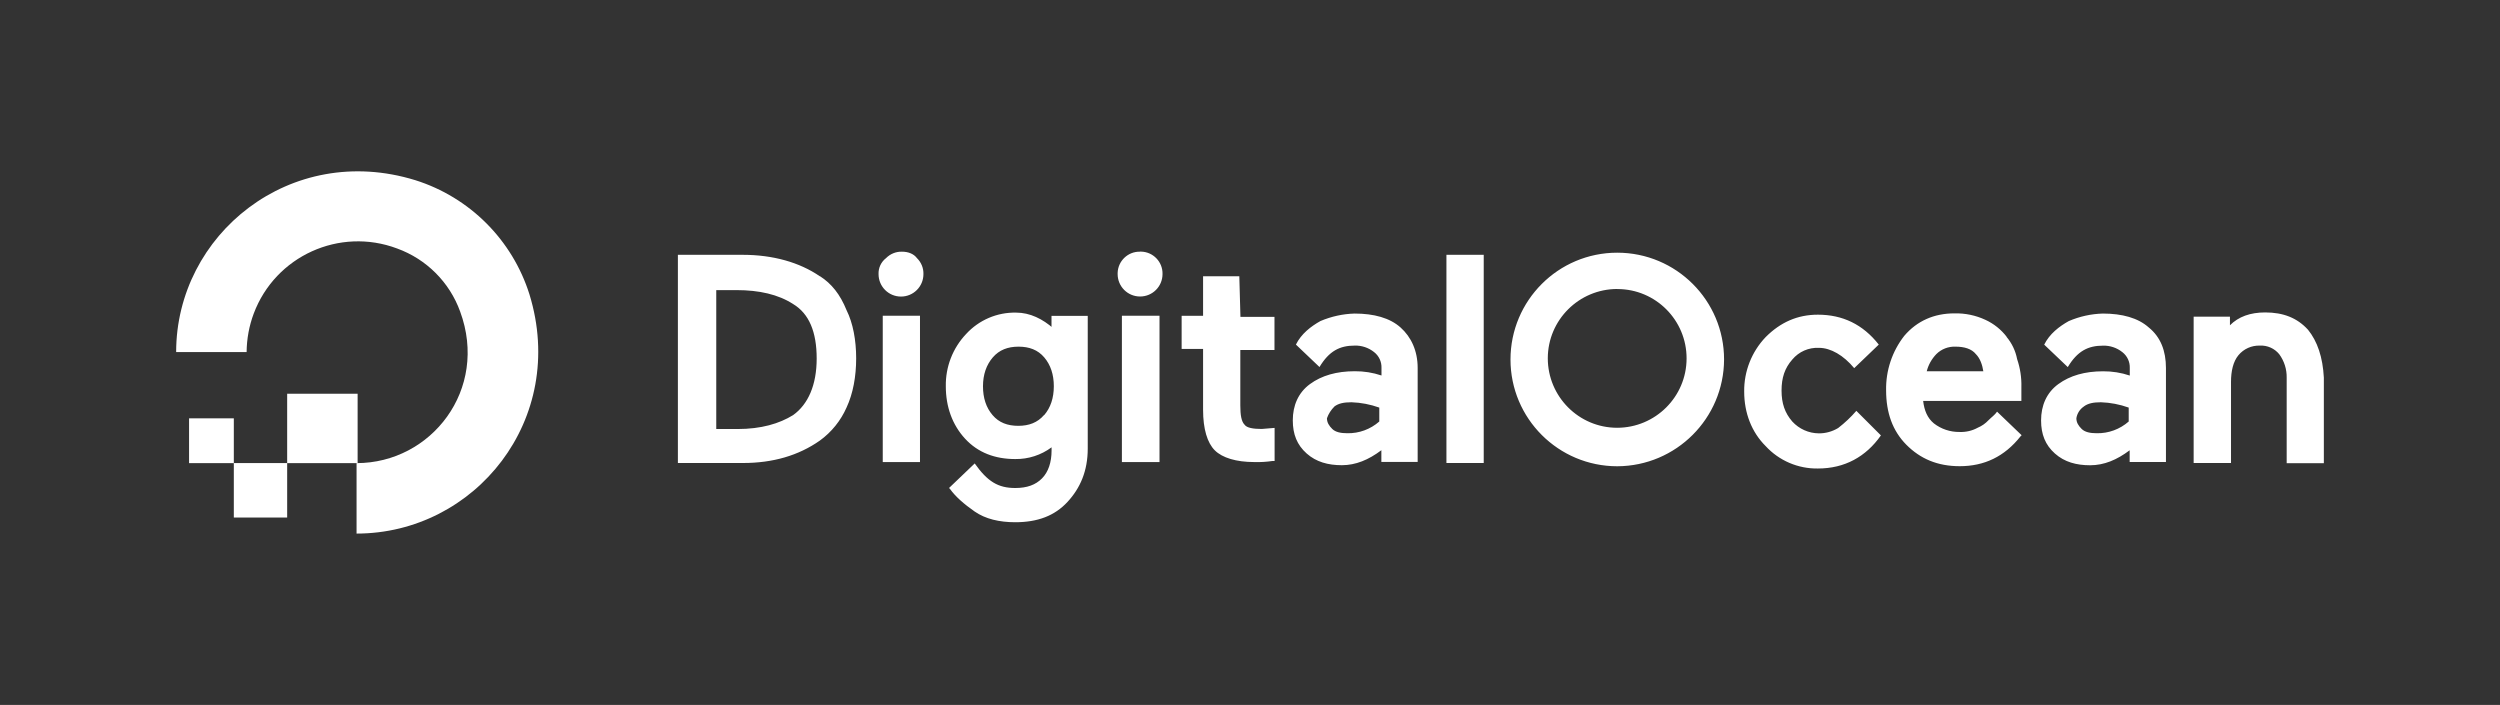 <?xml version="1.0" encoding="UTF-8"?>
<svg id="Capa_1" data-name="Capa 1" xmlns="http://www.w3.org/2000/svg" viewBox="0 0 398.81 112.45">
  <rect x="0" y="0" width="398.81" height="112.45" fill="#333333" stroke="none"/>
  <defs>
    <style>
      .cls-1 {
        fill: #fff;
      }
    </style>
  </defs>
  <path class="cls-1" d="M56.88,85.12v-11.24c11.92,0,21.11-11.75,16.52-24.19-1.69-4.67-5.37-8.35-10.05-10.05-9.18-3.45-19.42,1.19-22.87,10.37-.74,1.97-1.12,4.05-1.14,6.15h-11.24c0-18.74,18.22-33.56,38.14-27.42,8.69,2.73,15.49,9.54,18.22,18.22,6.13,19.93-8.68,38.16-27.59,38.16Z"/>
  <path class="cls-1" d="M57.05,73.88h-11.24v-11.07h11.24M45.81,82.56h-8.51v-8.69h8.51v8.69M37.3,73.88h-7.14v-7.15h7.14M130.78,44.07c-3.23-2.22-7.49-3.42-12.26-3.42h-10.38v33.21h10.39c4.77,0,8.86-1.19,12.26-3.58,1.86-1.35,3.33-3.17,4.26-5.28,1.03-2.22,1.53-4.94,1.53-7.84s-.51-5.62-1.53-7.67c-1.03-2.54-2.39-4.24-4.26-5.44h0ZM114.27,46.28h3.23c3.58,0,6.64.68,9.02,2.22,2.55,1.53,3.76,4.45,3.76,8.69s-1.37,7.32-3.76,9.03c-2.21,1.37-5.11,2.22-8.86,2.22h-3.4v-22.15M143.89,40.15c-.96-.03-1.88.35-2.55,1.03-.79.61-1.23,1.56-1.19,2.55,0,1.98,1.6,3.58,3.58,3.58s3.58-1.6,3.58-3.58c.03-.96-.35-1.88-1.03-2.55-.51-.68-1.37-1.03-2.39-1.03M140.8,50.37h5.96v23.34h-5.94v-23.34M168.07,52.42c-1.71-1.53-3.76-2.55-5.96-2.55-3.04-.07-5.95,1.18-8,3.42-2.13,2.25-3.29,5.25-3.23,8.35,0,3.24,1.03,6.13,3.08,8.35,2.05,2.22,4.77,3.24,8,3.24,2.08.03,4.12-.63,5.79-1.87v.51c0,1.87-.51,3.42-1.53,4.45s-2.39,1.53-4.26,1.53c-2.74,0-4.43-1.03-6.47-3.92l-4.1,3.92.17.17c.85,1.19,2.21,2.39,3.92,3.58,1.7,1.18,3.92,1.71,6.47,1.71,3.58,0,6.3-1.03,8.34-3.24s3.23-4.94,3.23-8.52v-21.16h-5.78v2.05h.34M166.54,66.22c-1.03,1.19-2.39,1.71-4.1,1.71s-3.08-.51-4.1-1.71c-1.03-1.2-1.53-2.74-1.53-4.6s.54-3.42,1.57-4.61c1.03-1.19,2.39-1.71,4.1-1.71s3.08.51,4.1,1.71,1.53,2.74,1.53,4.6-.51,3.42-1.53,4.6M179.01,50.37h5.96v23.34h-6v-23.33M181.87,40.15c-1.93-.05-3.53,1.48-3.58,3.4,0,.06,0,.12,0,.17,0,1.98,1.6,3.58,3.58,3.58s3.58-1.6,3.58-3.58c.05-1.93-1.48-3.53-3.4-3.58-.06,0-.12,0-.18,0M197.7,44.07h-5.78v6.31h-3.42v5.28h3.42v9.71c0,3.08.68,5.28,1.87,6.47s3.42,1.87,6.3,1.87c.97.03,1.94-.03,2.9-.17h.34v-5.28l-2.05.17c-1.37,0-2.39-.17-2.74-.68-.51-.51-.68-1.53-.68-3.08v-8.84h5.45v-5.28h-5.43l-.18-6.47M230.73,40.65h5.96v33.21h-5.95v-33.19M296.13,65.54c-.87,1.01-1.84,1.92-2.9,2.74-.93.56-1.99.86-3.08.85-1.61-.01-3.15-.7-4.24-1.89-1.19-1.37-1.71-2.9-1.71-4.94s.51-3.58,1.71-4.94c1.05-1.26,2.62-1.95,4.26-1.87,1.87,0,3.92,1.19,5.62,3.24l3.92-3.76c-2.55-3.24-5.79-4.77-9.71-4.77-3.23,0-5.96,1.19-8.34,3.58-2.23,2.34-3.46,5.46-3.42,8.69,0,3.42,1.19,6.47,3.42,8.69,2.14,2.33,5.18,3.63,8.34,3.58,4.26,0,7.66-1.87,10.05-5.28l-3.92-3.92M320.14,53.76c-.9-1.18-2.07-2.12-3.42-2.74-1.55-.72-3.23-1.07-4.94-1.03-3.23,0-5.96,1.19-8,3.58-1.94,2.48-2.96,5.55-2.9,8.69,0,3.58,1.03,6.47,3.23,8.69,2.21,2.22,4.94,3.42,8.51,3.42,3.92,0,7.15-1.53,9.71-4.77l.17-.17-3.92-3.76c-.34.51-.85.85-1.37,1.37-.48.51-1.06.92-1.71,1.19-.89.49-1.89.72-2.9.68-1.48.02-2.93-.46-4.1-1.37-1.03-.85-1.53-2.05-1.71-3.58h15.67v-2.22c.04-1.51-.19-3.02-.68-4.45-.25-1.32-.84-2.55-1.71-3.58M307.36,59.23c.26-1.03.79-1.97,1.53-2.74.81-.81,1.93-1.24,3.08-1.19,1.37,0,2.55.34,3.23,1.19.68.68,1.03,1.71,1.19,2.74h-9.04M342.78,52.24c-1.71-1.53-4.26-2.22-7.32-2.22-1.87.05-3.72.46-5.44,1.2-1.53.85-3.08,2.05-3.92,3.76l3.76,3.58c1.53-2.55,3.23-3.42,5.62-3.42,1.11-.03,2.2.33,3.08,1.03.79.61,1.23,1.56,1.19,2.55v1.19c-1.37-.46-2.81-.69-4.26-.68-2.89,0-5.28.68-7.15,2.05s-2.74,3.42-2.74,5.79c0,2.22.68,3.92,2.21,5.28,1.53,1.36,3.42,1.87,5.62,1.87s4.26-.85,6.3-2.39v1.87h5.79v-14.99c0-2.74-.85-4.94-2.74-6.47M332.41,64.85c.68-.51,1.53-.68,2.74-.68,1.51.05,3.01.34,4.43.85v2.22c-1.41,1.24-3.23,1.91-5.11,1.87-1.03,0-1.87-.17-2.39-.68s-.85-1.03-.85-1.71c.12-.76.55-1.44,1.19-1.87M368.16,52.58c-1.71-1.87-3.92-2.74-6.81-2.74-2.38,0-4.26.68-5.62,2.05v-1.37h-5.79v23.34h5.96v-12.94c0-1.71.34-3.24,1.19-4.26.84-1.01,2.1-1.57,3.42-1.53,1.18-.06,2.33.45,3.08,1.37.8,1.09,1.22,2.41,1.19,3.76v13.63h5.93v-13.65c-.17-3.24-1.02-5.79-2.55-7.67M223.42,52.24c-1.71-1.53-4.26-2.22-7.32-2.22-1.88.05-3.72.46-5.45,1.19-1.53.85-3.08,2.05-3.92,3.76l3.76,3.58c1.53-2.55,3.23-3.42,5.62-3.42,1.11-.03,2.2.33,3.08,1.03.79.61,1.23,1.56,1.19,2.55v1.19c-1.37-.46-2.81-.69-4.26-.68-2.89,0-5.28.68-7.15,2.05-1.87,1.37-2.74,3.42-2.74,5.79,0,2.22.68,3.92,2.21,5.28,1.53,1.36,3.42,1.87,5.62,1.87s4.26-.85,6.3-2.39v1.87h5.79v-14.99c0-2.74-1.03-4.94-2.74-6.47M212.86,64.85c.68-.51,1.53-.68,2.74-.68,1.51.05,3.01.34,4.43.85v2.22c-1.41,1.24-3.23,1.91-5.11,1.87-1.03,0-1.87-.17-2.39-.68s-.85-1.03-.85-1.71c.25-.71.66-1.34,1.19-1.87M258,74.38c-9.41,0-17.04-7.62-17.04-17.03,0-9.41,7.62-17.04,17.03-17.04,9.41,0,17.04,7.62,17.04,17.03h0c-.03,9.4-7.64,17-17.03,17.04M258,46.1c-6.11,0-11.08,4.94-11.09,11.05,0,6.11,4.94,11.08,11.05,11.09,6.11,0,11.08-4.94,11.09-11.05,0,0,0,0,0-.01.01-6.1-4.92-11.06-11.02-11.07-.01,0-.03,0-.04,0"/>
</svg>